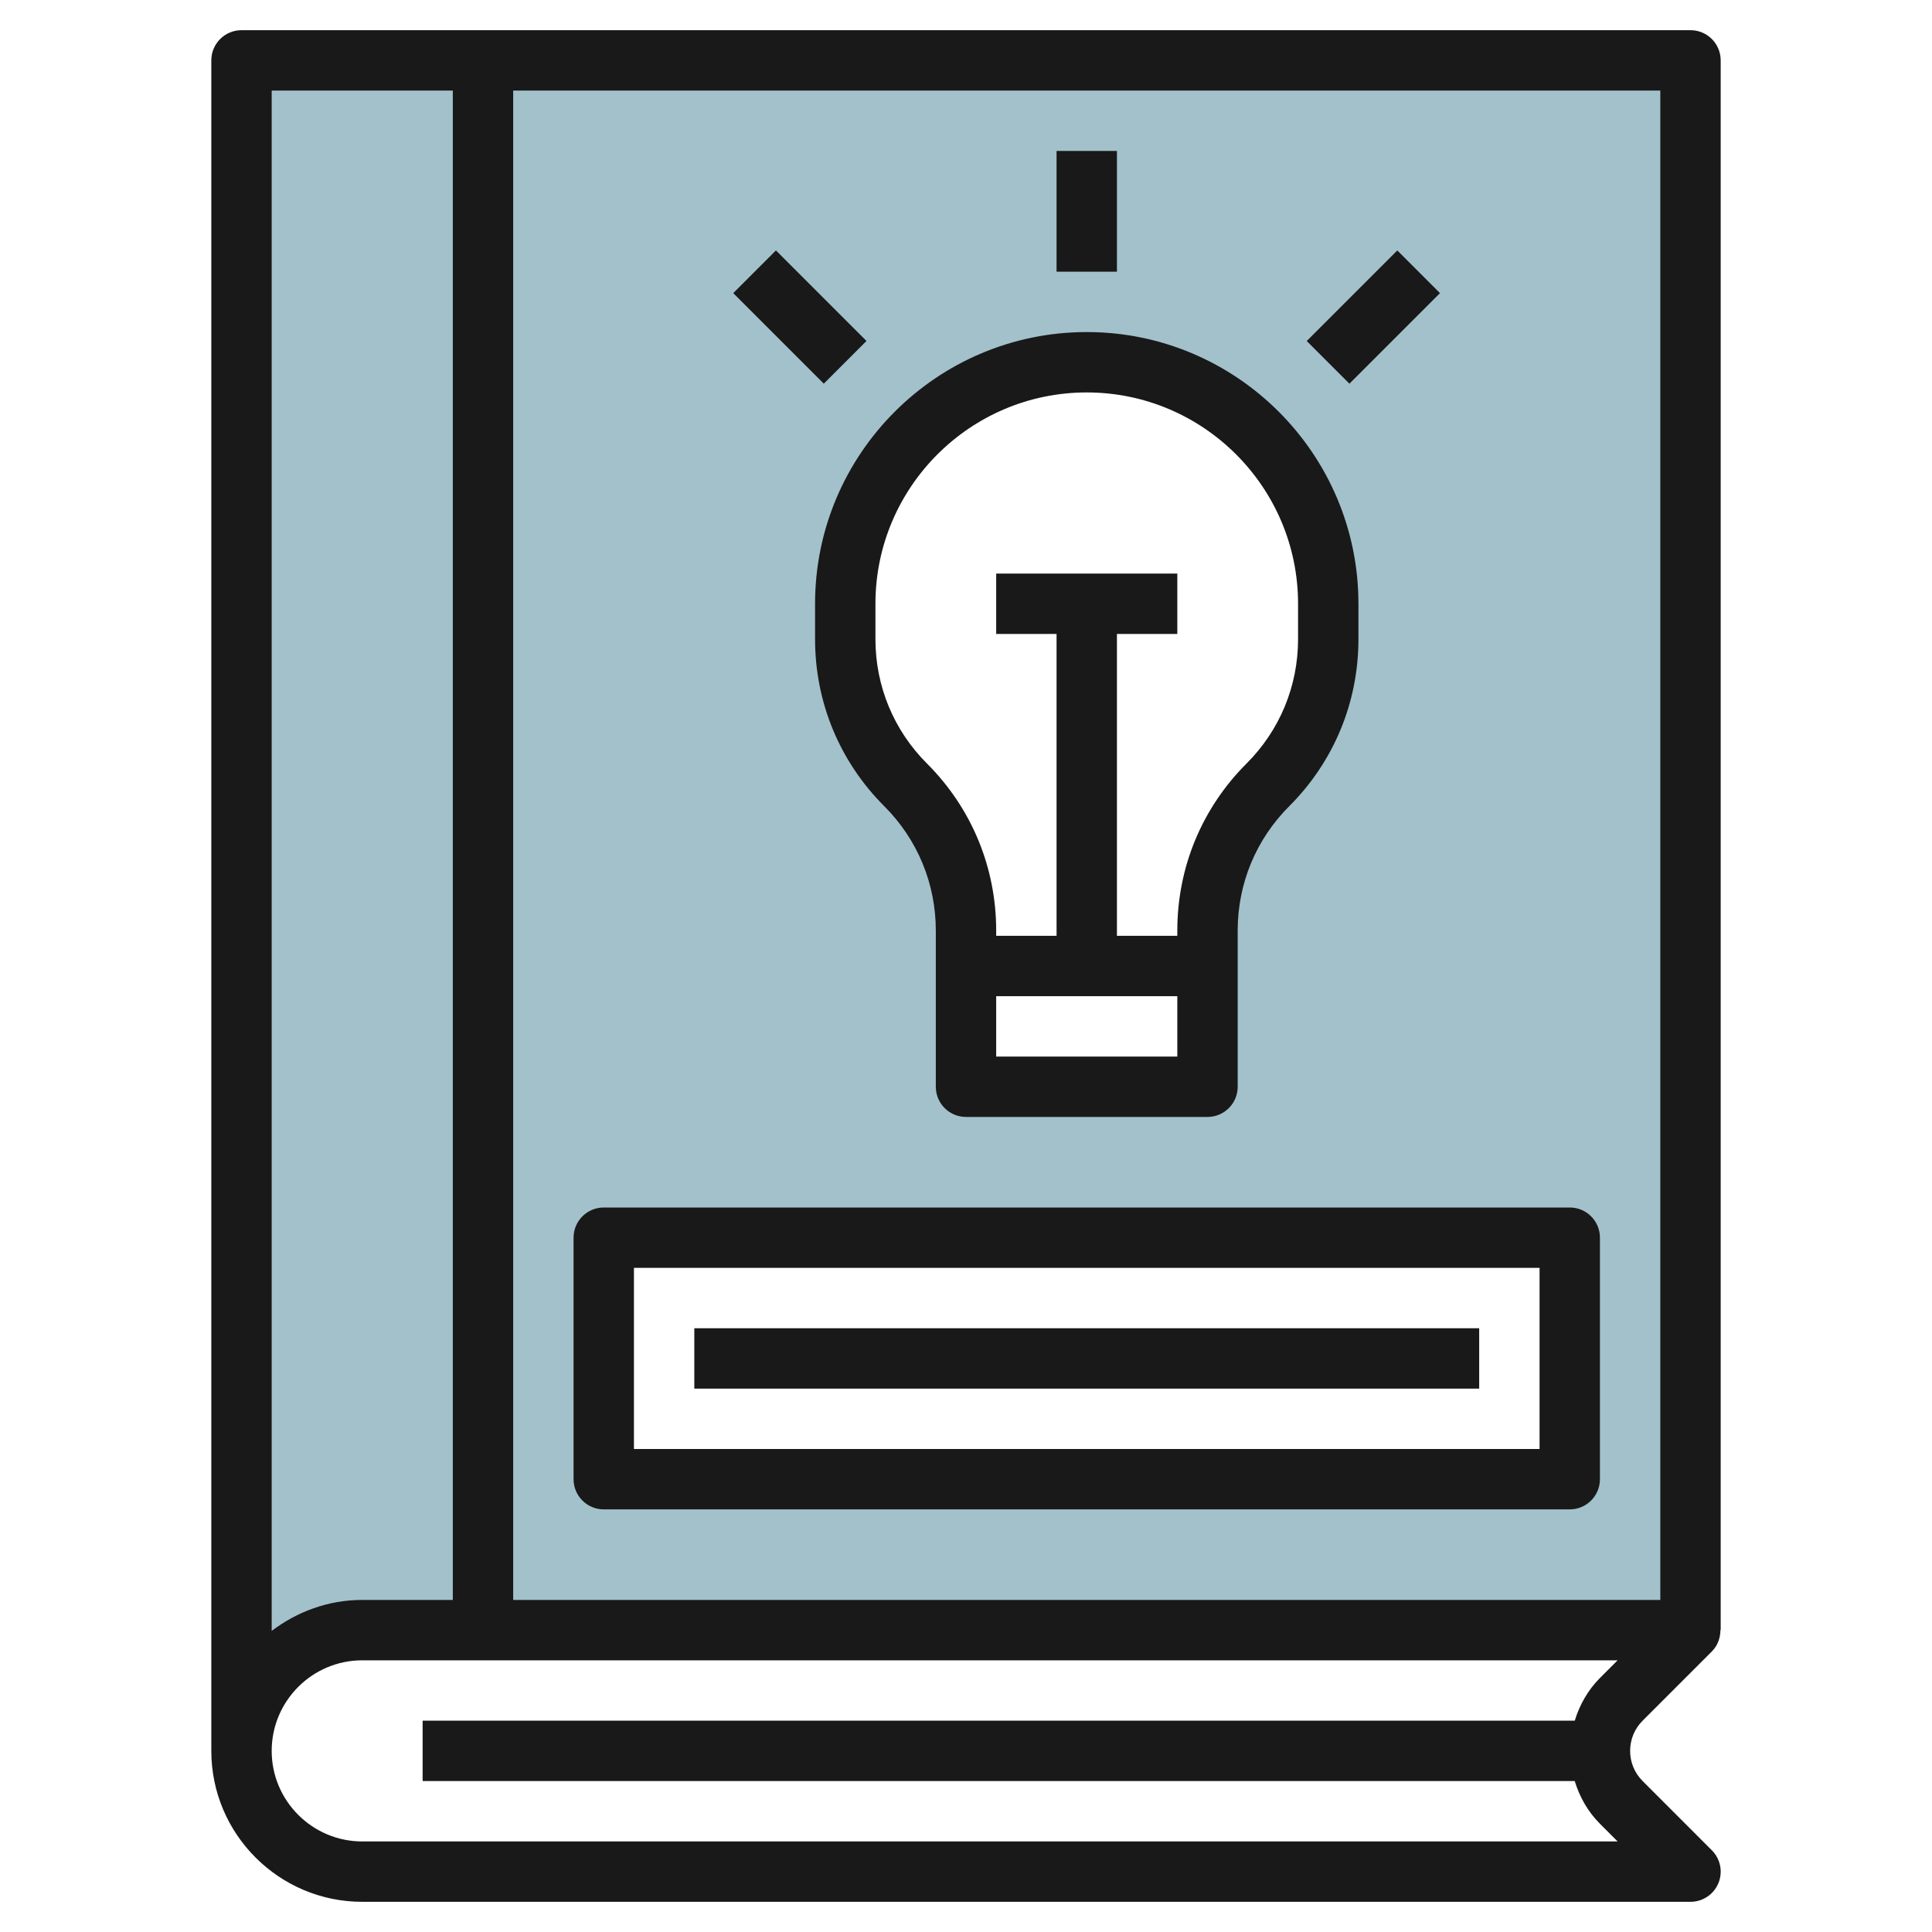 <svg id="Layer_3" enable-background="new 0 0 64 64" height="512" viewBox="0 0 64 64" width="512" xmlns="http://www.w3.org/2000/svg"><path d="m8 2v56c0-2.209 1.791-4 4-4h44v-52zm20 18c0-4.418 3.582-8 8-8s8 3.582 8 8v1.172c0 1.811-.719 3.548-2 4.828s-2 3.017-2 4.828v5.172h-8v-5.172c0-1.811-.719-3.548-2-4.828s-2-3.017-2-4.828zm24 29h-32v-8h32z" fill="#a3c1ca"/><g fill="#191919"><path d="m56.707 54.707c.191-.191.283-.447.284-.707h.009v-52c0-.553-.448-1-1-1h-48c-.552 0-1 .447-1 1v56c0 2.757 2.243 5 5 5h44c.404 0 .769-.243.924-.617s.069-.804-.217-1.09l-2.292-2.293c-.268-.268-.415-.622-.415-1s.147-.732.414-1zm-41.707-51.707v50h-3c-1.13 0-2.162.391-3 1.026v-51.026zm38 52.586c-.4.401-.673.888-.834 1.414h-38.166v2h38.165c.161.526.434 1.013.835 1.414l.586.586h-41.586c-1.654 0-3-1.346-3-3s1.346-3 3-3h41.586zm-36-2.586v-50h38v50z"/><path d="m27 21.172c0 2.092.814 4.058 2.293 5.535 1.101 1.101 1.707 2.564 1.707 4.121v5.172c0 .553.448 1 1 1h8c.552 0 1-.447 1-1v-5.172c0-1.557.606-3.021 1.707-4.121 1.479-1.478 2.293-3.443 2.293-5.535v-1.172c0-4.963-4.038-9-9-9s-9 4.037-9 9zm6 13.828v-2h6v2zm-4-15c0-3.859 3.14-7 7-7s7 3.141 7 7v1.172c0 1.557-.606 3.021-1.707 4.121-1.479 1.478-2.293 3.443-2.293 5.535v.172h-2v-10h2v-2h-6v2h2v10h-2v-.172c0-2.092-.814-4.058-2.293-5.535-1.101-1.101-1.707-2.564-1.707-4.121z"/><path d="m35 5h2v4h-2z"/><path d="m43.379 9.5h4.243v2h-4.243z" transform="matrix(.707 -.707 .707 .707 5.902 35.249)"/><path d="m25.5 8.379h2v4.243h-2z" transform="matrix(.707 -.707 .707 .707 .337 21.814)"/><path d="m52 40h-32c-.552 0-1 .447-1 1v8c0 .553.448 1 1 1h32c.552 0 1-.447 1-1v-8c0-.553-.448-1-1-1zm-1 8h-30v-6h30z"/><path d="m23 44h26v2h-26z"/></g></svg>